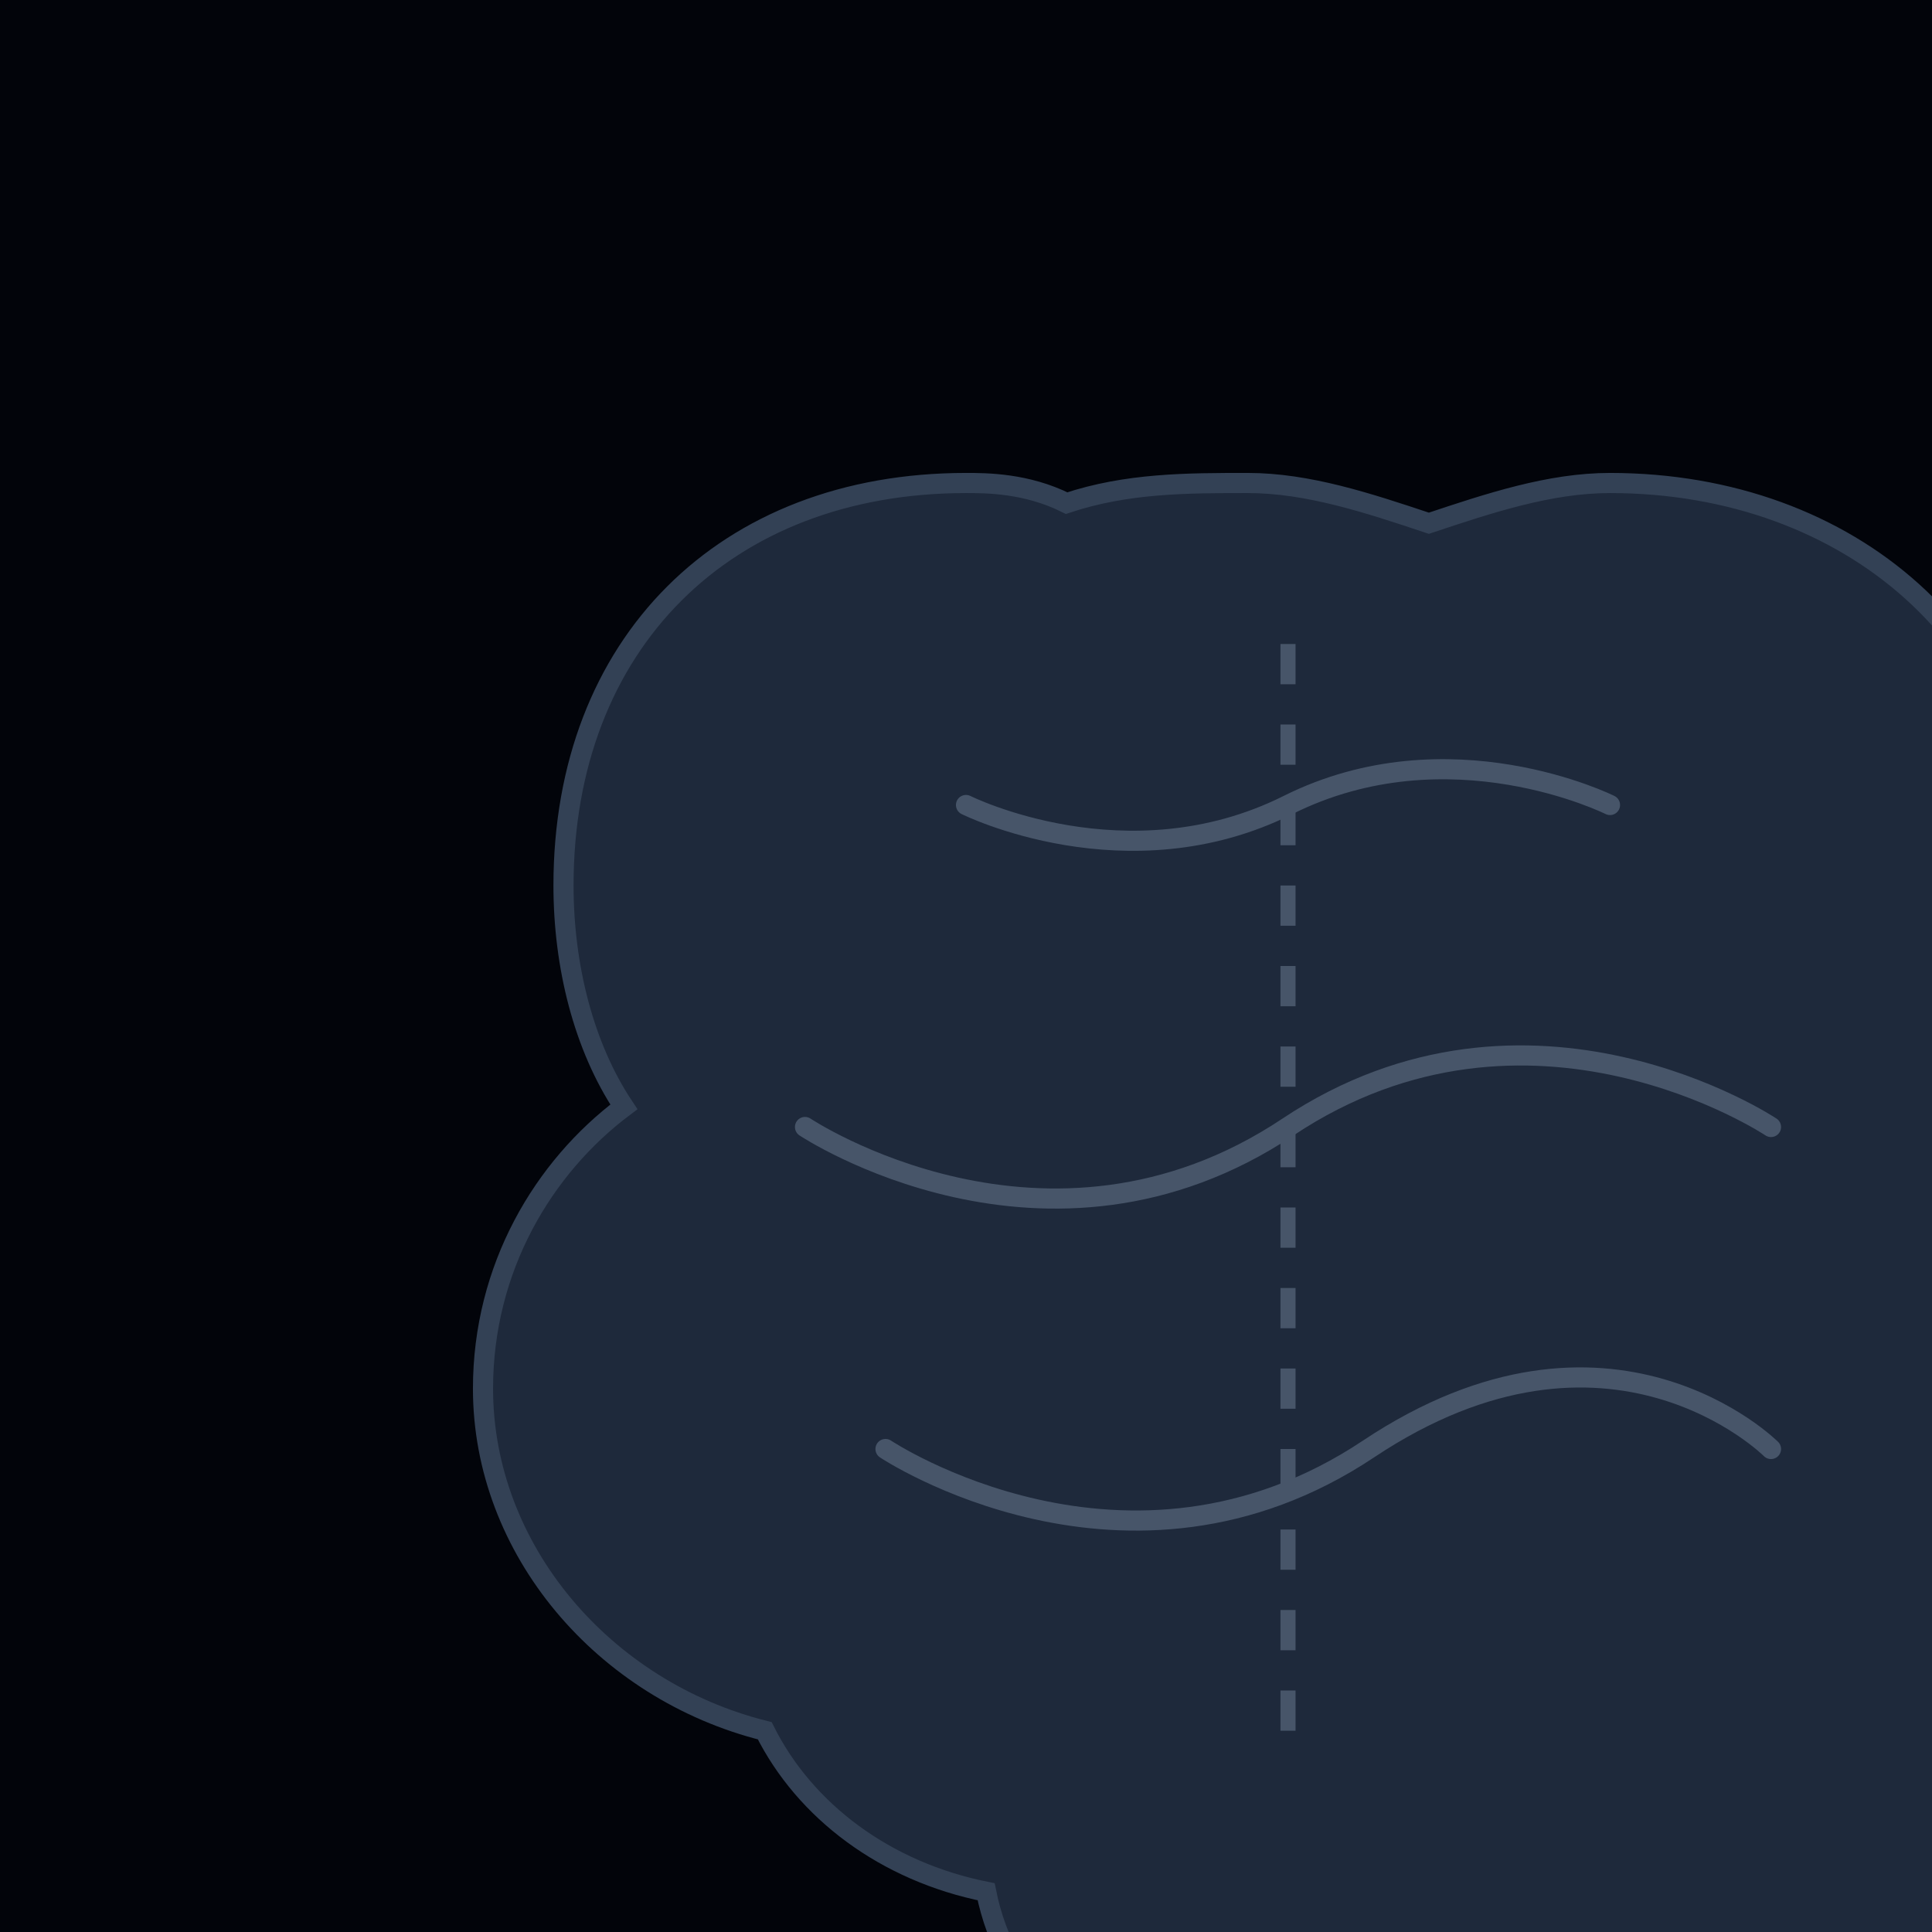 <svg xmlns="http://www.w3.org/2000/svg" viewBox="0 0 192 192" fill="none">
  <rect width="192" height="192" fill="#02040a"/>
  <g transform="translate(32, 32)">
    <!-- Simplified brain icon -->
    <path d="M64 16C40 16 24 32 24 56C24 64 26 72 30 78C22 84 16 94 16 106C16 122 28 136 44 140C48 148 56 154 66 156C68 166 76 174 88 176C92 176 96 176 100 174C108 180 118 180 126 176C134 180 144 178 150 172C160 166 166 154 164 142C176 136 184 124 184 110C184 96 176 84 164 78C168 70 170 62 170 54C170 32 152 16 128 16C122 16 116 18 110 20C104 18 98 16 92 16C86 16 80 16 74 18C70 16 66 16 64 16Z" 
          fill="#1e293b" stroke="#334155" stroke-width="2"/>
    <!-- Brain folds/details -->
    <path d="M64 48C64 48 80 56 96 48C112 40 128 48 128 48" stroke="#475569" stroke-width="2" stroke-linecap="round"/>
    <path d="M48 80C48 80 72 96 96 80C120 64 144 80 144 80" stroke="#475569" stroke-width="2" stroke-linecap="round"/>
    <path d="M56 112C56 112 80 128 104 112C128 96 144 112 144 112" stroke="#475569" stroke-width="2" stroke-linecap="round"/>
    <!-- Center line -->
    <path d="M96 32V144" stroke="#475569" stroke-width="1.5" stroke-dasharray="4 4"/>
  </g>
</svg>
